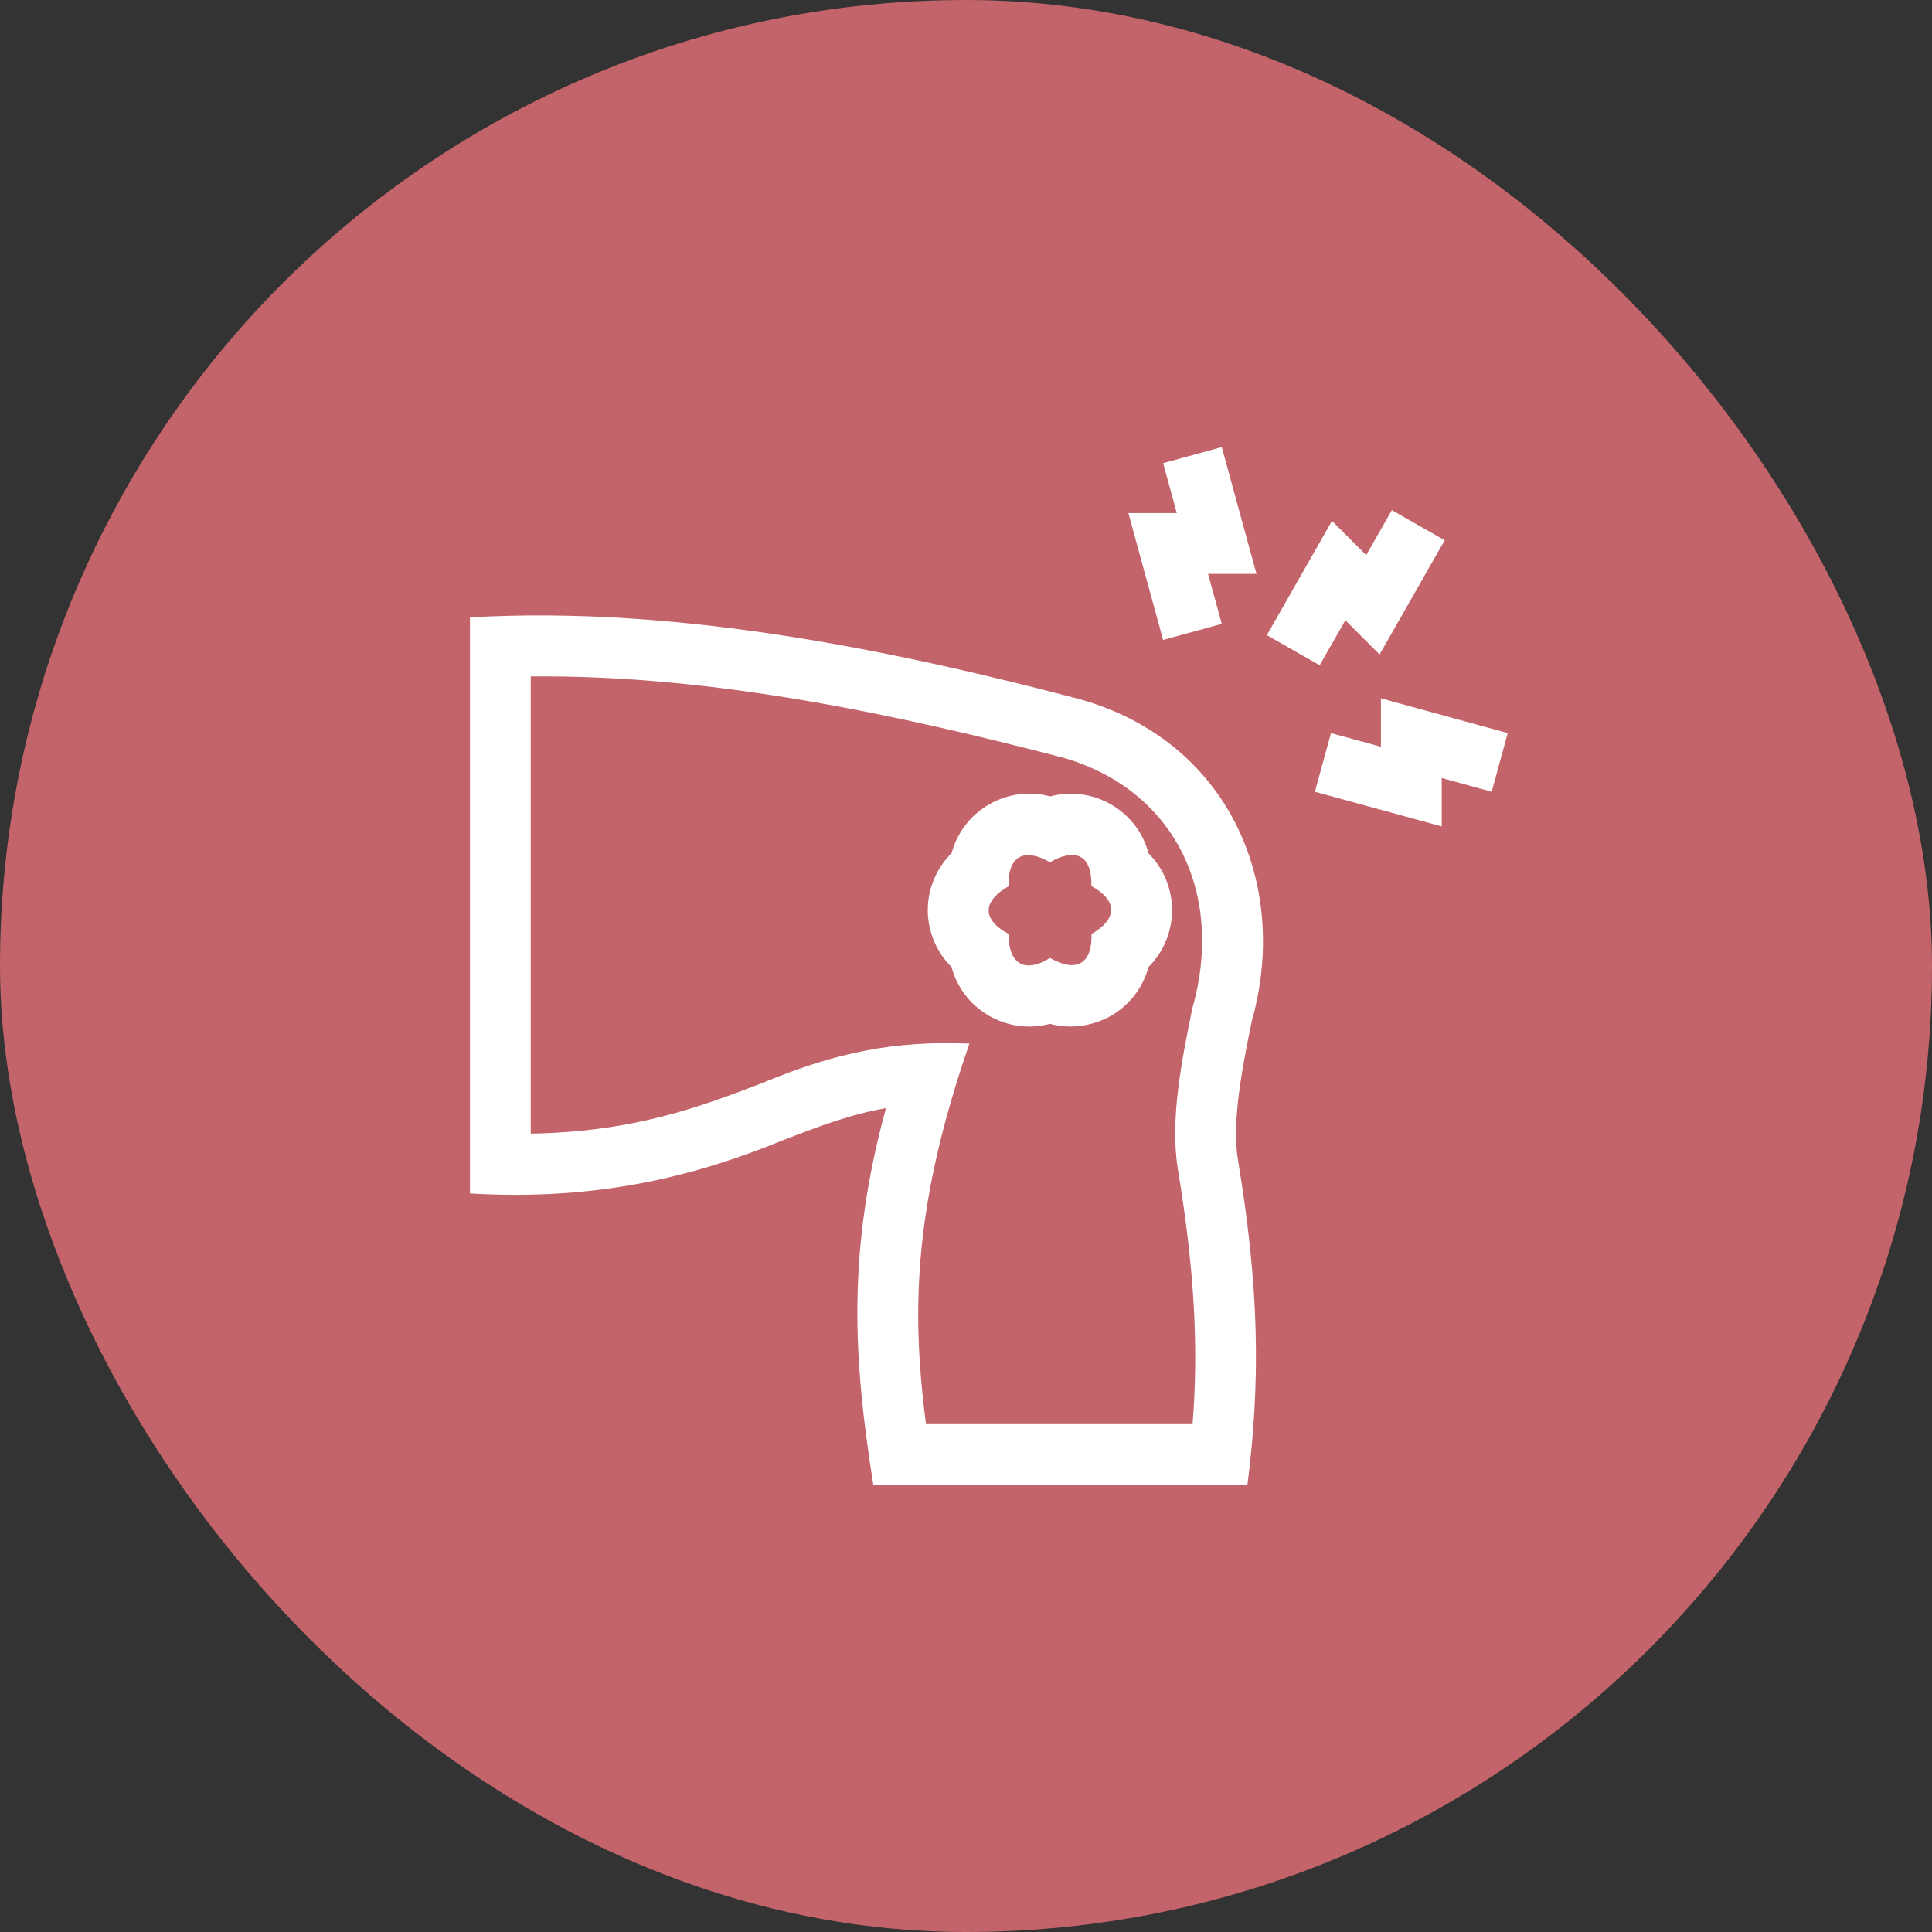 <?xml version="1.0" encoding="utf-8"?>
<svg xmlns="http://www.w3.org/2000/svg" fill="none" height="592" viewBox="0 0 592 592" width="592">
<rect x="0" y="0" width="592" height="592" fill="#333333" stroke="none"/>
<rect fill="#C3636A" height="592" rx="296" width="592"/>
<g clip-path="url(#clip0_836_7)">
<path d="M412.239 190.058L422.73 200.55L442.679 165.548L426.49 156.322L418.635 170.104L408.145 159.614L388.189 194.622L404.377 203.85L412.239 190.058Z" fill="white"/>
<path d="M356.4 196.088L374.37 191.166L370.177 175.855H385.015L374.37 137L356.4 141.923L360.591 157.222H345.756L356.4 196.088Z" fill="white"/>
<path d="M423.144 213.985V228.823L407.834 224.63L402.912 242.6L441.777 253.244V238.409L457.077 242.6L462 224.63L423.144 213.985Z" fill="white"/>
<path d="M330.636 214.186C275.311 199.662 208.091 185.441 144 189.178V365.692C184.139 368.109 214.437 359.87 240.15 349.29C251.032 345.122 260.845 341.362 271.473 339.567C259.439 383.562 261.482 416.445 267.599 455.001H382.232C386.36 422.577 385.77 394.141 379.302 355.2C377.347 343.323 380.956 325.681 383.591 312.799C395.283 271.298 376.767 227.039 330.636 214.186ZM360.917 358.227C365.919 388.604 367.331 412.519 365.429 436.368H283.75C278.871 399.519 280.616 367.373 297.043 319.781C274.437 318.843 256.53 322.294 233.484 331.891C215.089 338.937 194.451 346.845 162.633 347.361V207.271C219.4 206.687 276.825 219.459 325.951 232.22C360.295 242.213 375.279 274.232 365.337 309.065C362.248 324.165 358.403 342.958 360.917 358.227Z" fill="white"/>
<path d="M340.566 246.567C334.83 243.219 328.056 242.35 321.788 244.034C315.587 242.341 308.859 243.171 303.123 246.46C297.378 249.753 293.256 255.175 291.585 261.434C286.956 265.995 284.285 272.263 284.285 278.876C284.285 285.477 286.948 291.735 291.562 296.294C293.189 302.477 297.247 307.865 302.934 311.184C308.67 314.532 315.443 315.401 321.711 313.717C328.39 315.509 335.088 314.238 340.367 311.297C346.115 308.006 350.241 302.582 351.914 296.321C356.471 291.802 359.111 285.568 359.133 278.966C359.155 272.349 356.525 266.069 351.946 261.492C350.325 255.294 346.262 249.893 340.566 246.567ZM334.466 286.184C334.702 295.913 329.275 297.89 321.771 293.537C313.508 298.617 308.912 294.807 309.077 286.206C300.303 281.454 301.543 275.853 309.035 271.574C308.792 261.842 314.219 259.861 321.728 264.214C329.419 259.758 334.662 261.86 334.419 271.512C343.076 276.239 341.879 282.005 334.466 286.184Z" fill="white"/>
</g>
<defs>
<clipPath id="clip0_836_7">
<rect fill="white" height="318" transform="translate(144 137)" width="318"/>
</clipPath>
</defs>
</svg>